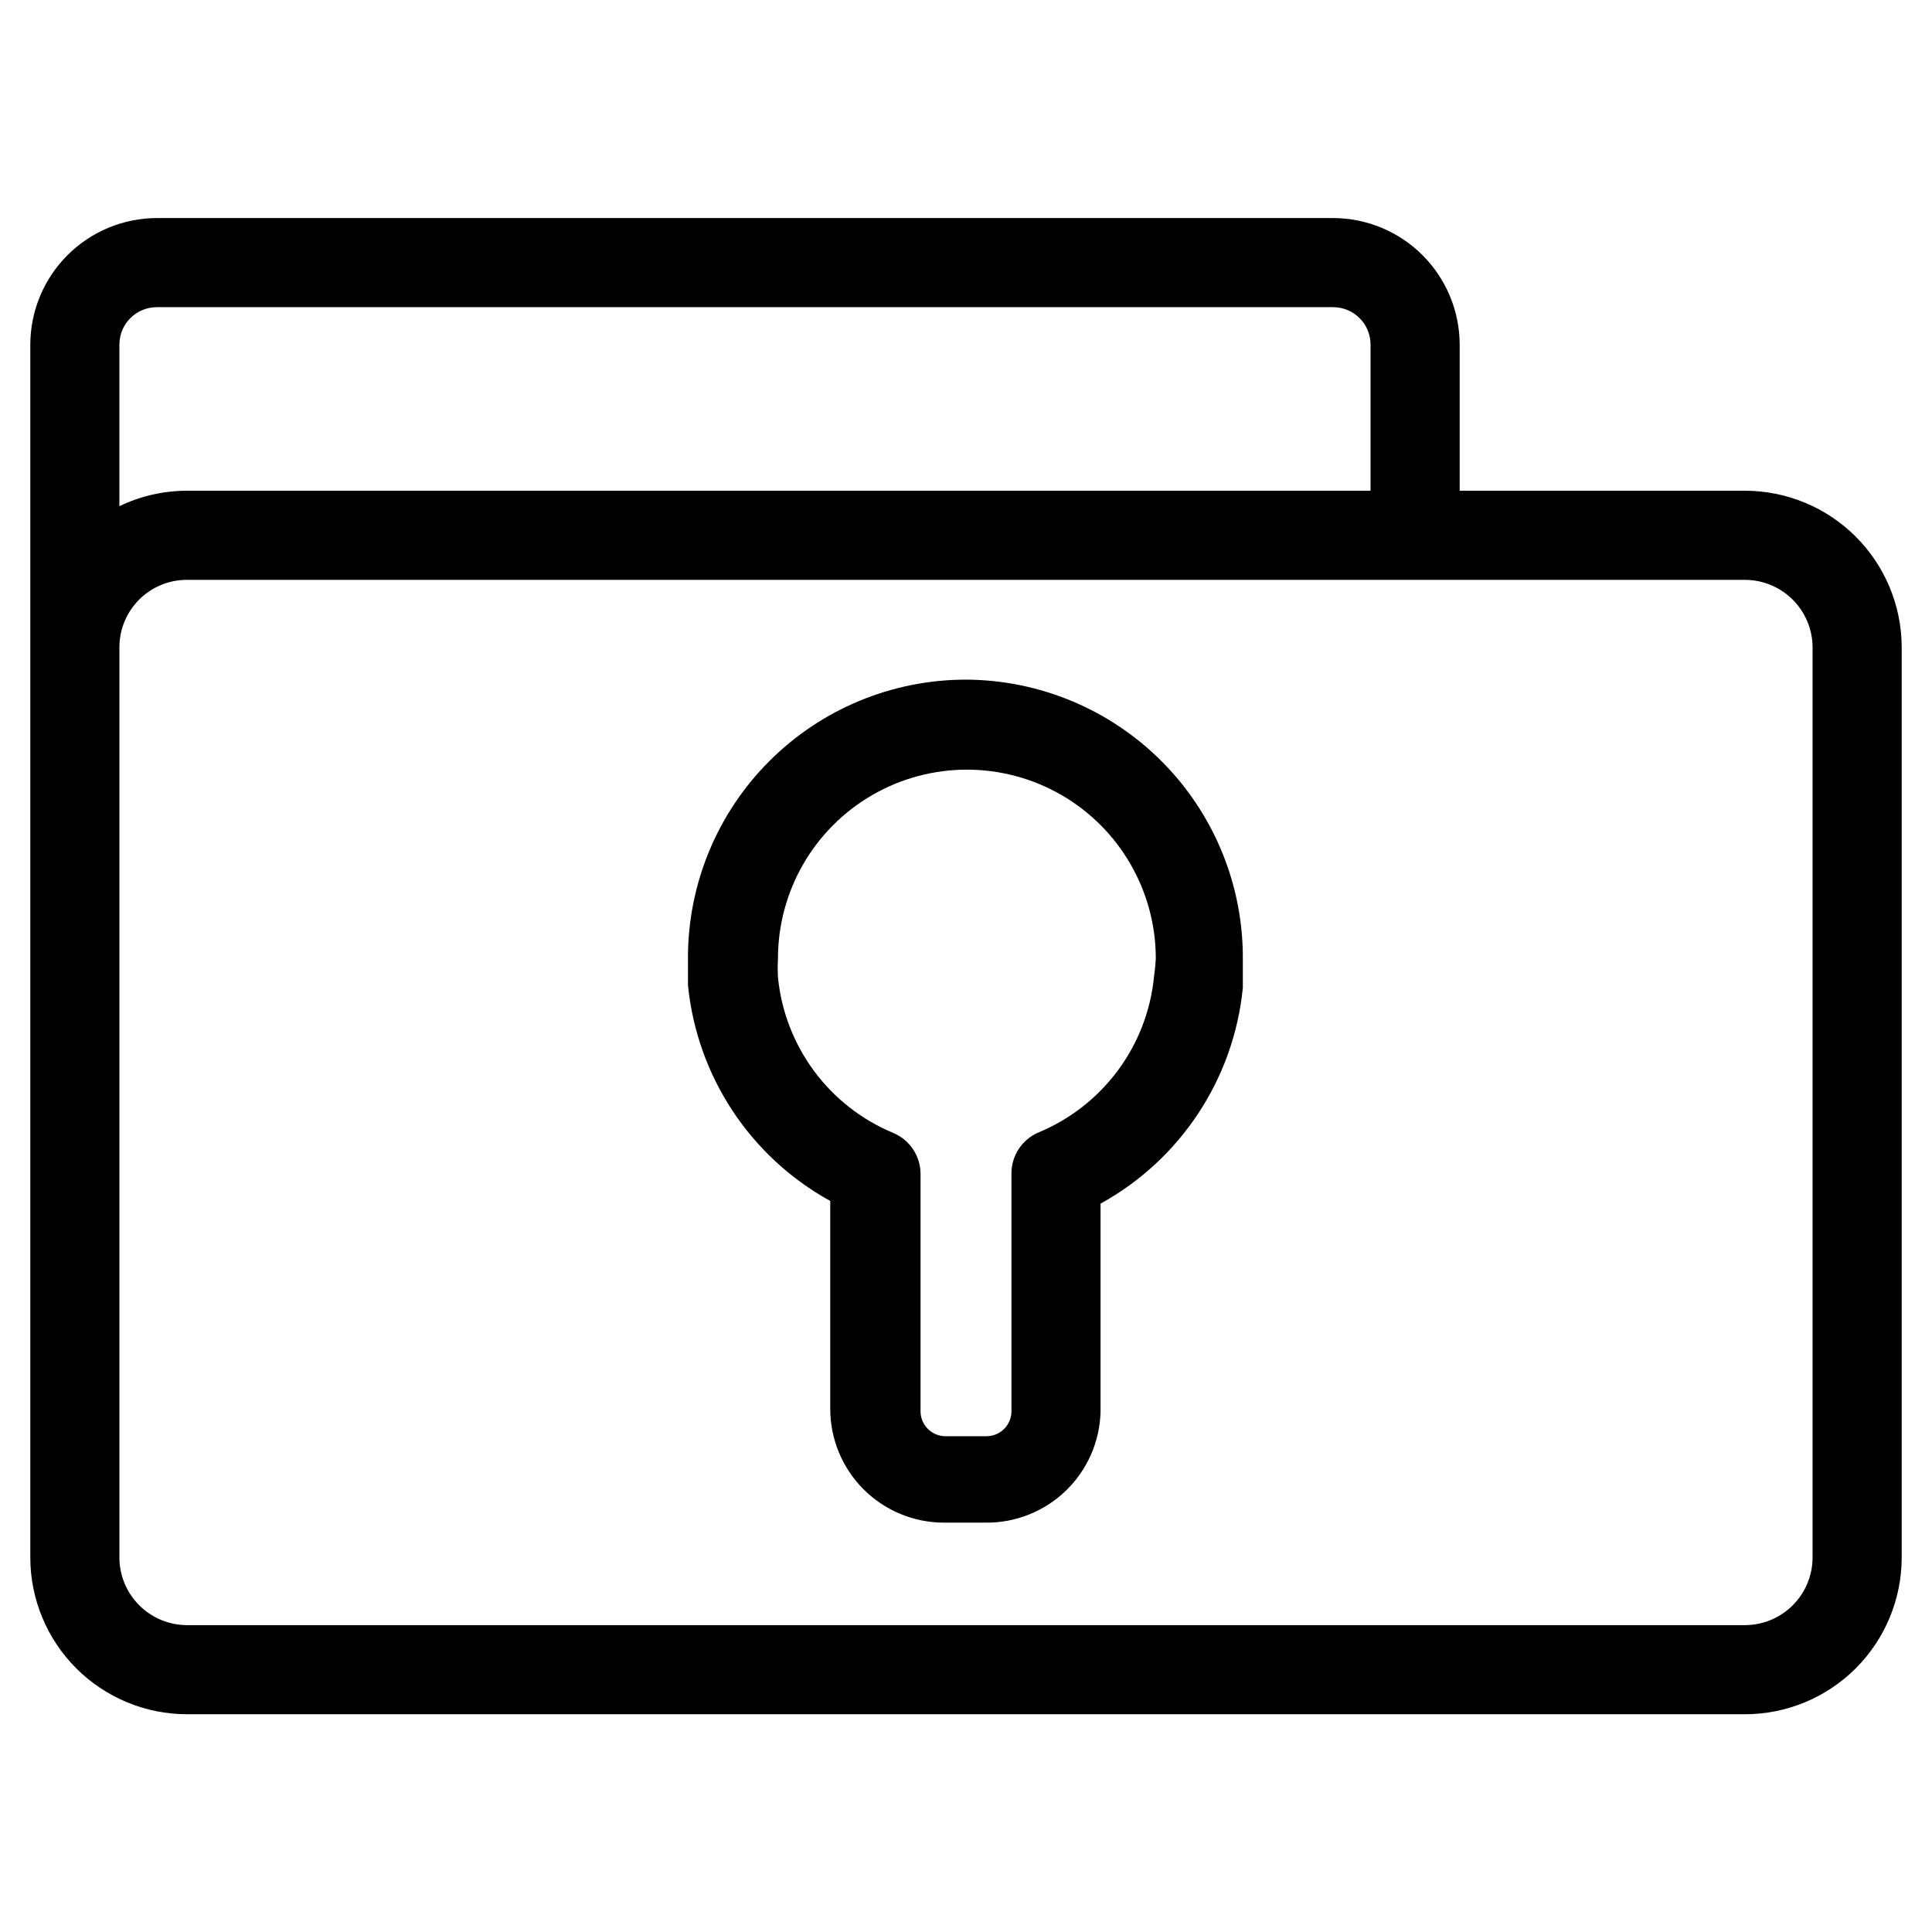 <?xml version="1.0" encoding="UTF-8"?>
<!-- Uploaded to: SVG Repo, www.svgrepo.com, Generator: SVG Repo Mixer Tools -->
<svg fill="#000000" width="800px" height="800px" version="1.1" viewBox="144 144 512 512" xmlns="http://www.w3.org/2000/svg">
 <g>
  <path d="m400 324.11c-19.543 0-38.285 7.762-52.102 21.578-13.82 13.82-21.582 32.562-21.582 52.102v7.242c2.367 24.129 16.473 45.539 37.707 57.23v55.105c0 7.996 3.176 15.664 8.832 21.32 5.652 5.652 13.32 8.828 21.316 8.828h11.023c7.93 0.086 15.57-2.957 21.273-8.469 5.703-5.508 9.004-13.043 9.191-20.973v-55.105 0.004c21.234-11.695 35.34-33.105 37.707-57.23v-7.242c0.188-19.609-7.449-38.488-21.219-52.449-13.77-13.961-32.539-21.859-52.148-21.941zm49.828 78.719c-0.887 8.996-4.195 17.582-9.574 24.844-5.379 7.266-12.625 12.934-20.969 16.406-4.434 1.859-7.297 6.215-7.242 11.02v62.977c-0.043 3.59-2.941 6.492-6.535 6.535h-11.02c-3.59-0.043-6.492-2.945-6.535-6.535v-62.977c-0.008-4.746-2.863-9.027-7.242-10.863-8.344-3.473-15.59-9.141-20.969-16.402-5.379-7.266-8.688-15.852-9.574-24.848-0.086-1.652-0.086-3.305 0-4.957 0-17.887 9.543-34.414 25.035-43.359 15.488-8.941 34.574-8.941 50.066 0 15.488 8.945 25.031 25.473 25.031 43.359-0.078 1.582-0.238 3.156-0.473 4.723z"/>
  <path d="m606.4 274.05h-75.57v-38.73c-0.02-8.887-3.562-17.406-9.844-23.691-6.285-6.285-14.805-9.824-23.691-9.844h-311.73c-8.891 0.02-17.406 3.559-23.691 9.844s-9.824 14.805-9.844 23.691v321.41c0 11.023 4.379 21.594 12.172 29.391 7.797 7.793 18.367 12.172 29.391 12.172h412.81c11.023 0 21.598-4.379 29.391-12.172 7.797-7.797 12.176-18.367 12.176-29.391v-241.43c-0.086-10.969-4.5-21.461-12.285-29.188s-18.312-12.062-29.281-12.062zm-430.76-38.73c0-5.481 4.441-9.918 9.922-9.918h311.73c5.477 0 9.918 4.438 9.918 9.918v38.73h-313.62c-6.215-0.004-12.348 1.395-17.949 4.094zm448.71 321.41c0 4.762-1.891 9.324-5.258 12.691s-7.93 5.258-12.691 5.258h-412.81c-4.762 0-9.324-1.891-12.691-5.258-3.367-3.367-5.258-7.93-5.258-12.691v-241.43c0.062-4.715 1.984-9.211 5.348-12.512 3.359-3.305 7.891-5.144 12.602-5.121h412.81c4.762 0 9.324 1.891 12.691 5.254 3.367 3.367 5.258 7.934 5.258 12.691z"/>
 </g>
</svg>